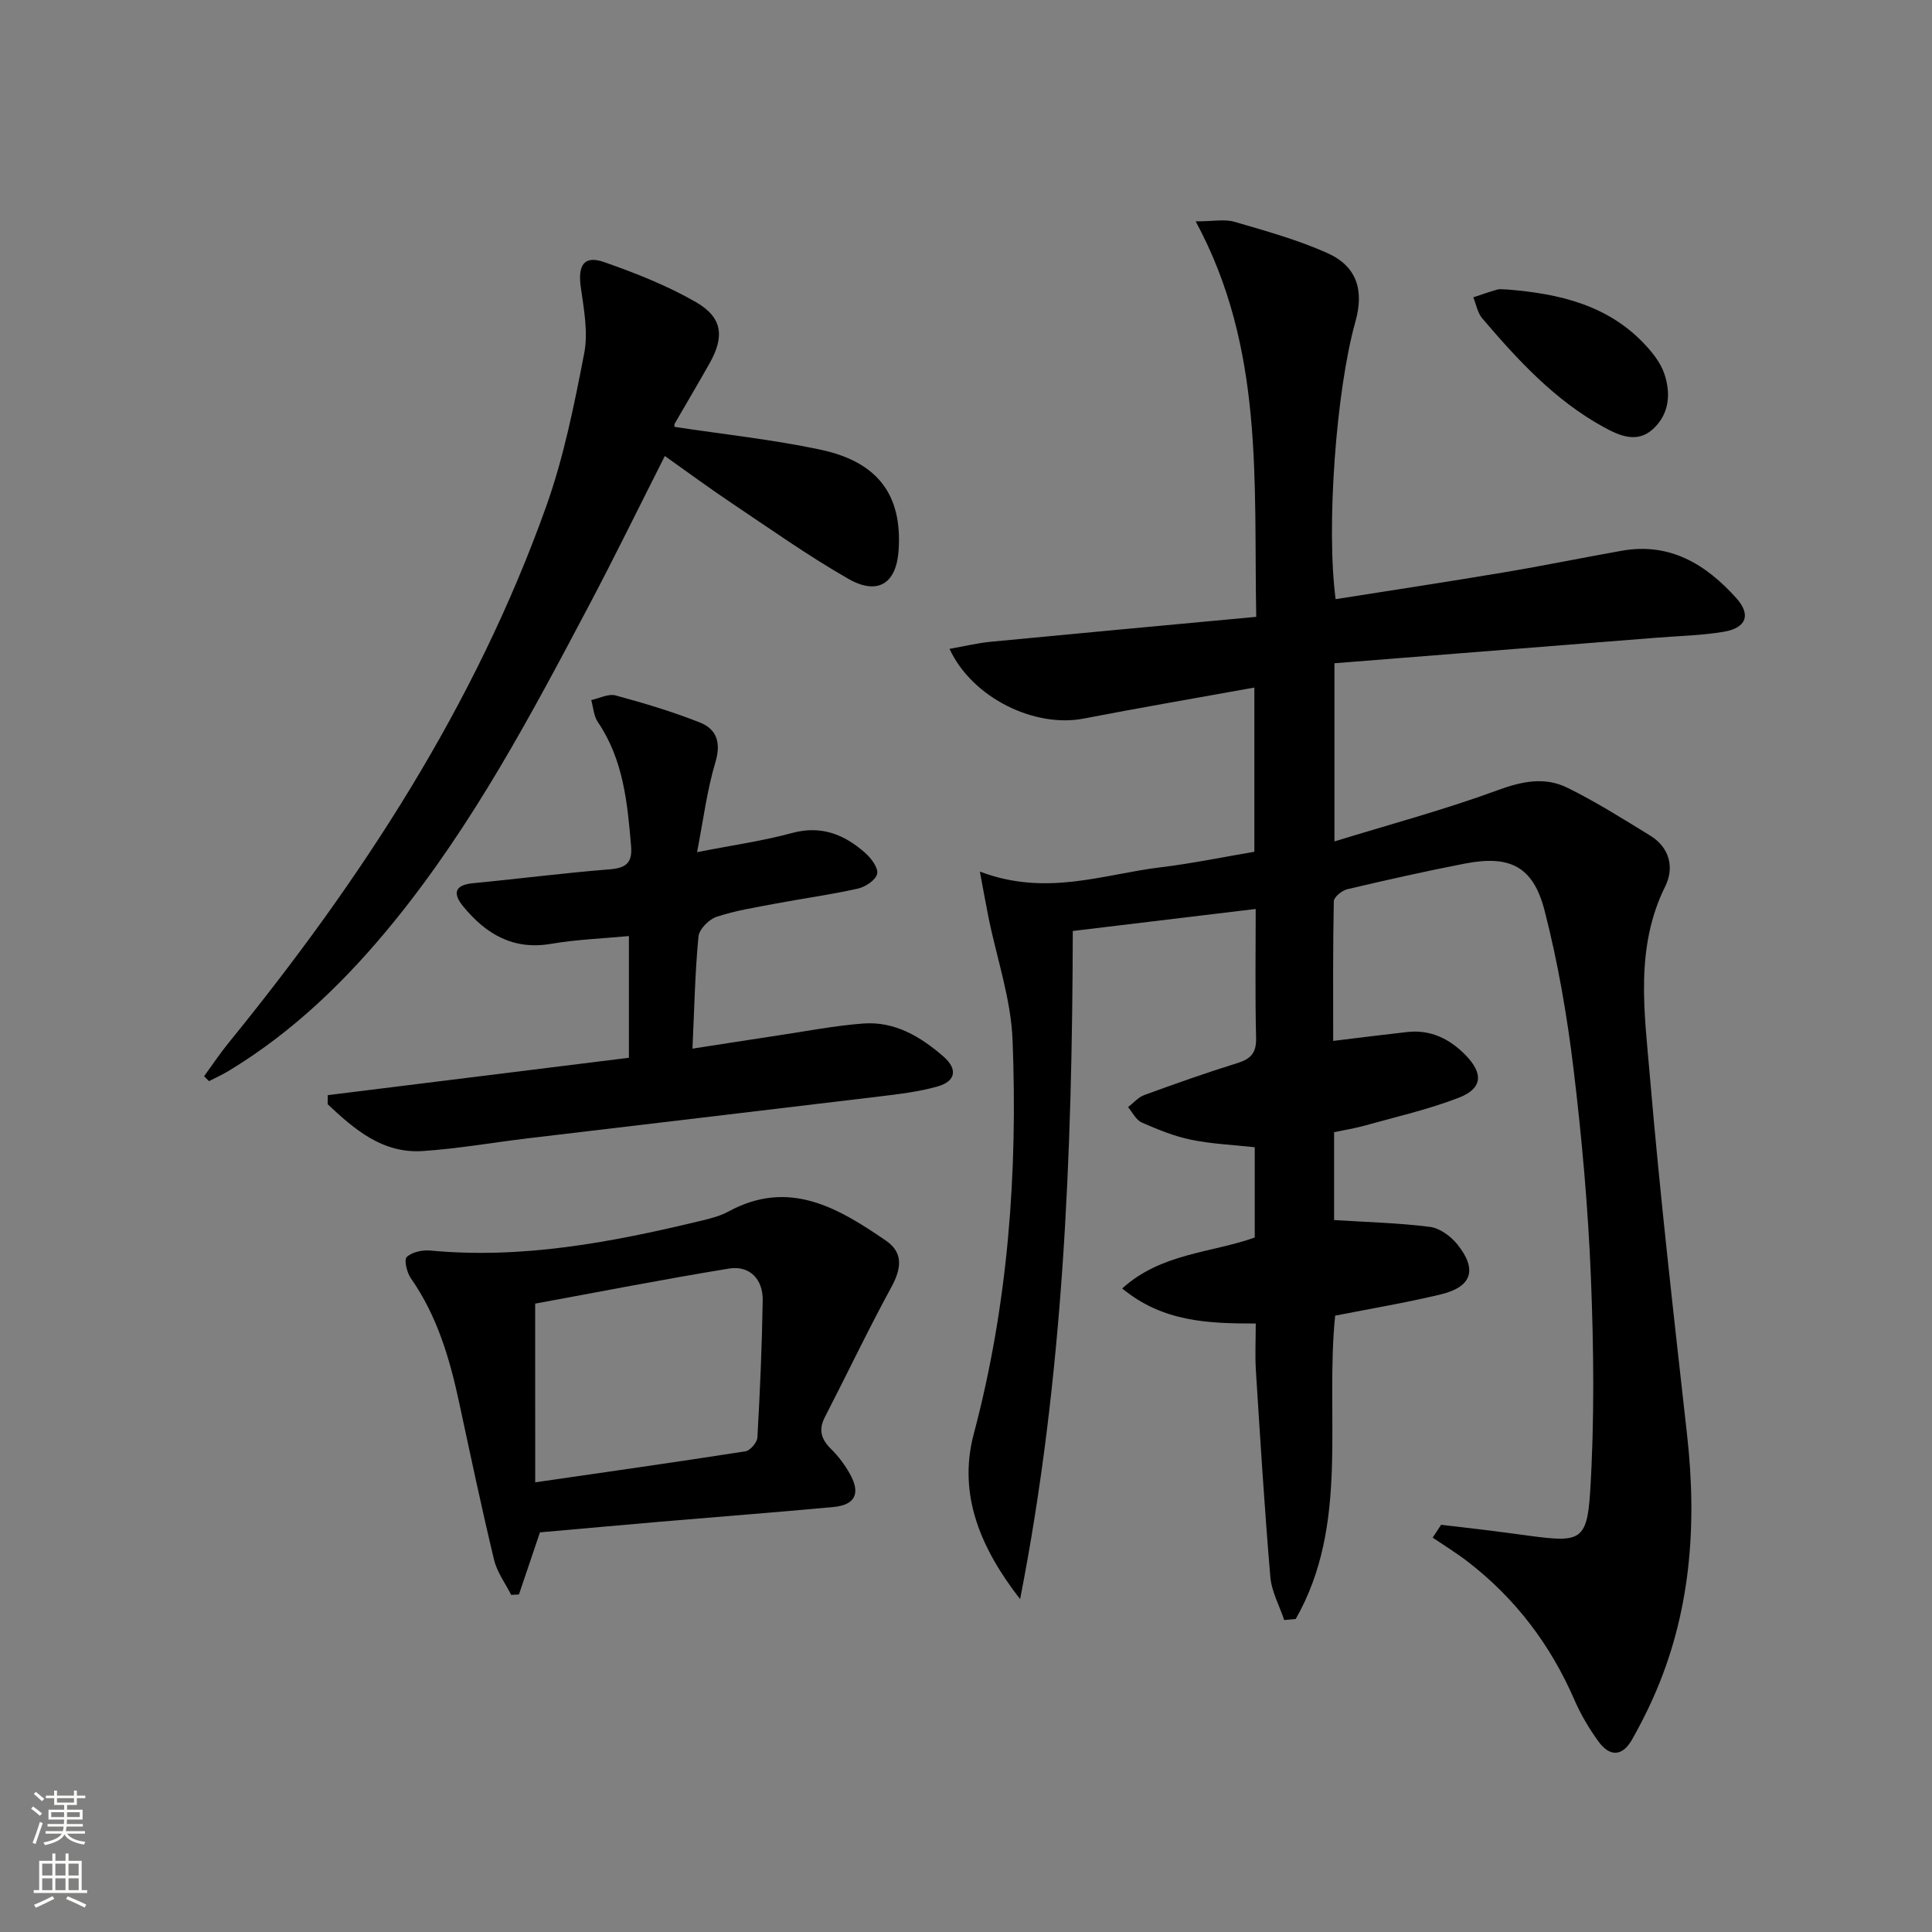 <svg enable-background="new 0 0 400 400" viewBox="0 0 400 400" xmlns="http://www.w3.org/2000/svg"><rect x="0" y="0" width="400" height="400" fill="#808080" stroke="none"/><g fill="#010000"><path d="m211.2 331.08c-7.96-10.25-12.99-21.42-9.59-34.21 7.11-26.8 9.11-54.07 8.03-81.56-.33-8.48-3.25-16.85-4.96-25.27-.57-2.84-1.08-5.69-1.81-9.59 13.78 5.24 25.56.54 37.47-.89 6.4-.77 12.72-2.09 19.36-3.21 0-11.18 0-22.26 0-34-11.95 2.16-23.69 4.17-35.38 6.43-10.08 1.94-23.02-4.24-27.73-14.44 3.05-.54 5.77-1.2 8.53-1.47 18.16-1.75 36.33-3.42 54.97-5.16-.54-28.15 1.7-55.55-12.54-81.88 3.66 0 6-.5 8.03.09 6.5 1.9 13.1 3.73 19.25 6.48 6.07 2.72 7.63 7.66 5.79 14.21-3.99 14.12-6.08 42.63-4.09 57.44 11.59-1.83 23.18-3.59 34.74-5.53 8.18-1.37 16.31-3.04 24.48-4.49 9.97-1.78 17.44 2.79 23.74 9.81 3.08 3.44 2.1 6.17-2.61 6.96-4.57.77-9.26.86-13.9 1.23-22.17 1.76-44.35 3.52-66.7 5.29v36.89c11.59-3.57 22.87-6.59 33.78-10.6 5.02-1.85 9.73-2.82 14.38-.55 5.94 2.91 11.57 6.48 17.23 9.95 4.06 2.49 4.99 6.69 3.1 10.5-6.31 12.72-4.3 26.09-3.19 39.2 2.11 24.82 4.94 49.59 7.71 74.35 2.11 18.85.75 37.17-7.11 54.67-1.29 2.87-2.73 5.69-4.28 8.42-2.07 3.65-4.71 3.53-6.99.36-1.93-2.67-3.64-5.57-4.95-8.58-4.95-11.4-12.19-20.97-22.02-28.56-2.34-1.81-4.87-3.36-7.32-5.02.58-.89 1.17-1.78 1.75-2.66 3.45.41 6.9.8 10.35 1.23 2.8.35 5.59.74 8.38 1.11 9.92 1.3 11.49.93 12.12-9.11.92-14.76.75-29.64.16-44.43-.58-14.43-1.87-28.86-3.6-43.2-1.33-11.01-3.23-22.03-5.99-32.76-2.37-9.2-7.22-11.54-16.54-9.73-8.13 1.58-16.22 3.4-24.29 5.3-1.12.26-2.8 1.63-2.81 2.51-.2 9.63-.13 19.26-.13 28.9 5.43-.66 10.37-1.29 15.31-1.84 4.85-.54 8.78 1.39 12.09 4.77 3.73 3.82 3.54 6.92-1.39 8.83-6.3 2.44-12.97 3.95-19.51 5.78-2.04.57-4.15.9-6.31 1.36v18.19c6.78.43 13.35.59 19.84 1.41 2.03.26 4.31 1.93 5.66 3.6 4.22 5.23 3.05 8.84-3.45 10.39-7.22 1.73-14.57 2.96-21.83 4.39-2.14 21.09 3.02 43.18-8.16 62.8-.8.07-1.59.15-2.39.22-.99-2.97-2.61-5.89-2.87-8.93-1.21-14.22-2.09-28.47-2.99-42.72-.2-3.12-.03-6.27-.03-9.74-9.81-.01-19.21-.29-27.65-7.26 8.09-7.32 18.32-7.32 27.44-10.54 0-6.13 0-12.26 0-18.7-4.37-.48-8.82-.66-13.13-1.54-3.53-.72-6.95-2.12-10.27-3.58-1.18-.52-1.9-2.09-2.83-3.18 1.11-.85 2.1-2.04 3.36-2.5 6.38-2.33 12.8-4.61 19.28-6.62 2.8-.87 3.95-2.13 3.87-5.22-.22-8.8-.08-17.61-.08-26.69-12.68 1.53-24.95 3-37.87 4.56-.12 46.09-1.9 92.42-10.91 138.33z"/><path d="m139.65 88.38c10.22 1.55 20.31 2.62 30.18 4.71 12.01 2.55 16.98 9.46 16.22 20.83-.46 6.88-4.29 9.42-10.43 5.91-8.35-4.78-16.23-10.38-24.23-15.73-4.53-3.03-8.92-6.28-13.74-9.69-5.32 10.5-10.26 20.62-15.51 30.57-12.04 22.79-24.11 45.56-40.46 65.71-9.82 12.1-20.85 22.85-34.26 30.98-1.33.81-2.76 1.45-4.15 2.17-.34-.34-.68-.68-1.01-1.02 1.68-2.31 3.26-4.69 5.06-6.9 27.46-33.73 51.03-69.82 65.75-111.03 3.65-10.22 5.81-21.03 7.88-31.72.85-4.38-.07-9.2-.71-13.75-.63-4.54.69-6.6 4.82-5.16 6.53 2.28 13.07 4.86 19.04 8.3 5.51 3.18 5.93 7.14 2.8 12.68-2.37 4.2-4.83 8.35-7.24 12.52-.07.14-.01.34-.01.62z"/><path d="m144.32 176.43c7.4-1.45 13.62-2.32 19.64-3.96 6.03-1.64 10.81.27 15.12 4.07 1.25 1.1 2.79 3.12 2.53 4.36-.27 1.29-2.44 2.73-4.01 3.08-5.66 1.27-11.42 2.04-17.12 3.12-4.08.77-8.22 1.42-12.13 2.72-1.58.53-3.6 2.57-3.74 4.08-.71 7.41-.86 14.88-1.24 23.21 6.04-.93 11.83-1.85 17.63-2.72 5.89-.88 11.77-2.03 17.7-2.48 6.53-.5 11.89 2.71 16.63 6.83 2.98 2.59 2.57 5.12-1.19 6.19-3.95 1.13-8.11 1.6-12.22 2.1-24.22 2.92-48.44 5.76-72.66 8.65-7.25.87-14.47 2.15-21.74 2.63-8.34.55-14.14-4.49-19.68-9.69.01-.63.02-1.26.02-1.88 20.66-2.56 41.33-5.13 62.35-7.74 0-8.51 0-16.57 0-25.2-5.38.51-10.81.7-16.12 1.61-7.88 1.35-13.51-2.05-18.19-7.75-2.18-2.66-1.84-4.44 2.08-4.81 9.41-.89 18.8-2.12 28.22-2.86 3.41-.27 4.75-1.34 4.46-4.81-.76-8.98-1.59-17.89-6.88-25.68-.85-1.25-.94-3.03-1.37-4.56 1.69-.36 3.55-1.36 5.04-.96 5.9 1.6 11.79 3.36 17.46 5.61 3.45 1.37 4.42 4.13 3.22 8.18-1.74 5.78-2.49 11.85-3.81 18.66z"/><path d="m111.79 317.26c-1.55 4.59-2.95 8.73-4.35 12.86-.54.03-1.08.05-1.61.08-1.21-2.41-2.93-4.7-3.54-7.26-2.59-10.78-4.88-21.64-7.21-32.48-1.96-9.13-4.54-17.98-10-25.78-.84-1.19-1.47-3.86-.87-4.43 1.1-1.03 3.25-1.49 4.88-1.34 18.95 1.79 37.31-1.66 55.57-6.05 2.09-.5 4.27-1 6.14-2.02 12.56-6.84 22.73-.76 32.65 6.04 3.68 2.53 3.13 5.88 1.07 9.65-4.81 8.84-9.14 17.94-13.75 26.89-1.37 2.66-.72 4.6 1.31 6.6 1.52 1.5 2.85 3.28 3.89 5.15 2.26 4.05 1.09 6.43-3.48 6.85-11.9 1.1-23.82 2.01-35.73 3.03-8.28.71-16.54 1.47-24.97 2.21zm-.98-10.36c15.05-2.18 29.3-4.2 43.52-6.42.99-.15 2.42-1.83 2.48-2.86.54-9.46.95-18.94 1.1-28.41.07-4.4-2.75-7.25-6.95-6.57-13.67 2.23-27.27 4.9-40.16 7.26.01 13.13.01 25.04.01 37z"/><path d="m311.97 59.93c10.81.86 21.06 3.2 28.79 11.61 1.54 1.68 3.06 3.64 3.79 5.75 1.42 4.14 1.1 8.41-2.32 11.54-3.29 3.01-6.93 1.39-10.2-.4-10.11-5.54-17.78-13.88-25.14-22.51-.98-1.15-1.26-2.89-1.86-4.36 1.65-.54 3.28-1.14 4.95-1.6.61-.17 1.32-.03 1.99-.03z"/></g><path d="m6.44 374.46.42-.45c.65.47 1.27.95 1.85 1.44l-.45.49c-.65-.56-1.25-1.06-1.82-1.48m.93 7.33-.63-.26c.55-1.36 1.05-2.8 1.52-4.33.19.1.38.19.59.27-.46 1.29-.95 2.73-1.48 4.32m-.38-10.38.44-.42c.43.34 1.01.82 1.74 1.44l-.49.49c-.53-.51-1.09-1.01-1.69-1.51m2.5.35h1.72v-1.04h.59v1.04h3.52v-1.04h.59v1.04h1.75v.53h-1.75v1.42h-2.03v.97h3.22v2.03h-3.24c0 .35-.01.66-.03.93h3.32v.53h-3.37c-.03.27-.08.58-.15.94h3.96v.53h-3.71c.67.92 1.93 1.48 3.79 1.68-.13.24-.23.44-.29.59-2.13-.38-3.48-1.08-4.04-2.12-.43.97-1.77 1.72-4.03 2.23-.09-.19-.2-.37-.33-.55 2.1-.42 3.37-1.03 3.81-1.83h-3.36v-.53h3.58c.08-.29.13-.61.16-.94h-3.33v-.53h3.39c.02-.27.04-.58.04-.93h-3.23v-2.03h3.25v-.97h-2.07v-1.42h-1.73zm1.12 3.44v1h2.65c.01-.3.02-.44.01-.4v-.25-.35zm1.19-2h3.52v-.91h-3.52zm4.71 2h-2.63v.59c0 .15-.01.28-.01.4h2.64z" fill="#fbfcfa"/><path d="m13.56 383.74h.63v1.52h2.72v6.07h1.13v.6h-11.06v-.6h1.13v-6.07h2.73v-1.52h.63v1.52h2.1v-1.52zm-2.69 8.83.38.56c-1.24.63-2.53 1.25-3.85 1.85-.1-.21-.21-.42-.34-.63 1.36-.55 2.63-1.15 3.81-1.78m-2.13-4.27h2.1v-2.45h-2.1zm0 3.04h2.1v-2.46h-2.1zm2.72-3.04h2.1v-2.45h-2.1zm0 3.04h2.1v-2.46h-2.1zm6.07 3.6c-1.41-.71-2.7-1.3-3.86-1.78l.35-.56c1.45.62 2.75 1.19 3.84 1.72zm-1.25-9.09h-2.1v2.45h2.1zm-2.09 5.49h2.1v-2.46h-2.1z" fill="#fbfcfa"/></svg>

